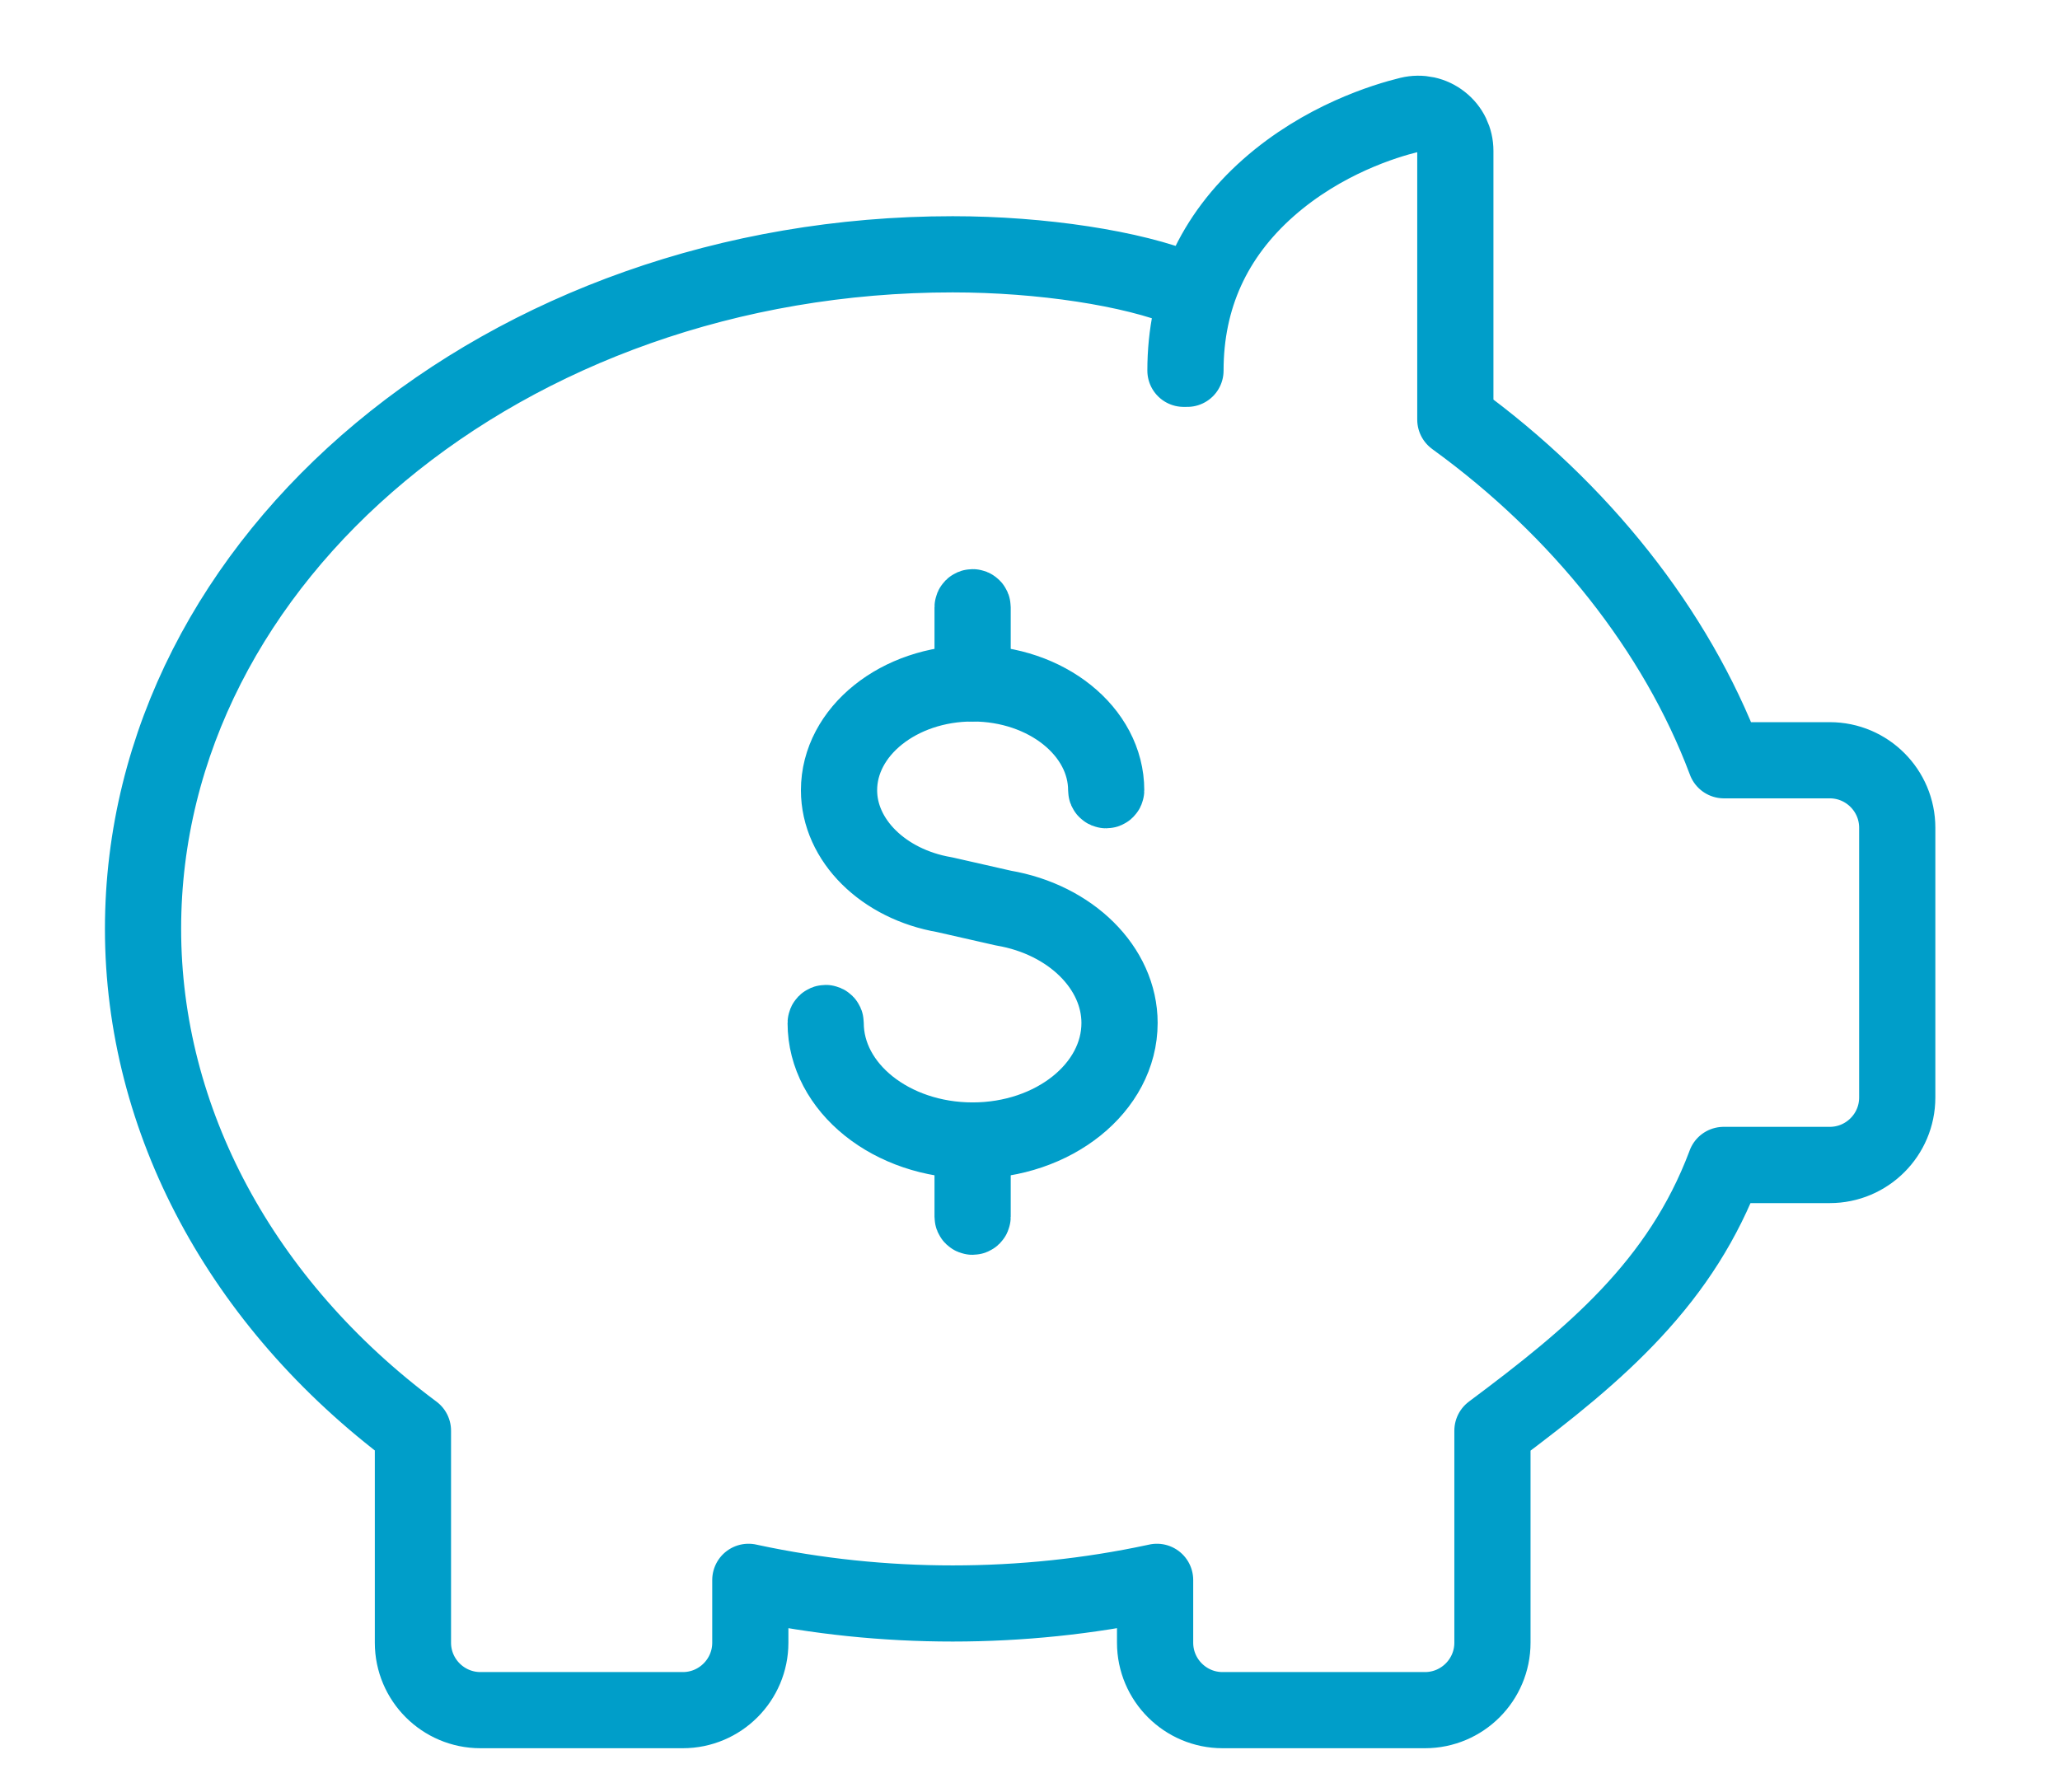 <?xml version="1.0" encoding="utf-8"?>
<!-- Generator: Adobe Illustrator 16.0.0, SVG Export Plug-In . SVG Version: 6.00 Build 0)  -->
<!DOCTYPE svg PUBLIC "-//W3C//DTD SVG 1.1//EN" "http://www.w3.org/Graphics/SVG/1.1/DTD/svg11.dtd">
<svg version="1.1" xmlns="http://www.w3.org/2000/svg" xmlns:xlink="http://www.w3.org/1999/xlink" x="0px" y="0px" width="77px"
	 height="67px" viewBox="0 0 77 67" enable-background="new 0 0 77 67" xml:space="preserve">
<g id="Capa_1">
	
		<path fill="none" stroke="#009EC9" stroke-width="2.713" stroke-linecap="round" stroke-linejoin="round" stroke-miterlimit="10" d="
		M17.957,63.997h7.566c1.428,0,2.59-1.161,2.59-2.589v-2.177c2.435,0.517,4.957,0.778,7.497,0.778s5.062-0.262,7.498-0.778v2.177
		c0,1.428,1.162,2.589,2.59,2.589h7.566c1.428,0,2.589-1.161,2.589-2.589v-7.856c2.094-1.563,3.781-2.921,5.209-4.452
		c1.583-1.696,2.685-3.439,3.46-5.481h3.873c1.428,0,2.589-1.162,2.589-2.59V30.943c0-1.428-1.161-2.59-2.589-2.59h-3.861
		c-1.83-4.822-5.403-9.342-10.068-12.734v-9.98c0-0.448-0.2-0.864-0.552-1.139c-0.353-0.28-0.808-0.378-1.251-0.272
		c-0.91,0.222-3.246,0.93-5.293,2.737c-2.075,1.832-3.127,4.15-3.127,6.889h0.136c0-2.698,1.037-4.982,3.08-6.787
		c2.025-1.787,4.337-2.488,5.236-2.706c0.402-0.102,0.813-0.007,1.136,0.245c0.317,0.25,0.5,0.626,0.5,1.033v10.048l0.027,0.021
		c4.672,3.389,8.245,7.913,10.064,12.737l0.016,0.043h3.957c1.353,0,2.454,1.101,2.454,2.455v10.085
		c0,1.354-1.102,2.453-2.454,2.453h-3.967l-0.016,0.045c-1.685,4.463-4.921,7.141-8.668,9.937l-0.026,0.02v7.926
		c0,1.354-1.102,2.454-2.454,2.454h-7.566c-1.354,0-2.454-1.101-2.454-2.454v-2.343l-0.082,0.018
		c-2.452,0.525-4.992,0.792-7.551,0.792c-2.559,0-5.099-0.267-7.55-0.792l-0.082-0.018v2.343c0,1.354-1.102,2.454-2.455,2.454
		h-7.566c-1.354,0-2.455-1.101-2.455-2.454v-7.926l-0.027-0.02C9.081,48.692,5.414,41.861,5.414,34.724
		c0-13.868,13.546-25.15,30.196-25.15c3.308,0,6.713,0.52,8.674,1.324l0.052-0.124c-1.978-0.812-5.402-1.335-8.726-1.335
		c-16.725,0-30.331,11.344-30.331,25.286c0,7.17,3.676,14.031,10.088,18.828v7.856C15.367,62.836,16.528,63.997,17.957,63.997z"/>
	
		<path fill="none" stroke="#009EC9" stroke-width="2.713" stroke-linecap="round" stroke-linejoin="round" stroke-miterlimit="10" d="
		M36.355,42.703c-3.066,0-5.56-2.001-5.56-4.461c0-0.036,0.03-0.067,0.067-0.067s0.068,0.031,0.068,0.067
		c0,2.385,2.434,4.326,5.425,4.326c2.989,0,5.424-1.941,5.424-4.326c0-2.026-1.802-3.805-4.285-4.229l-2.2-0.5
		c-2.317-0.396-4-2.066-4-3.971c0-2.24,2.27-4.063,5.061-4.063c2.79,0,5.06,1.822,5.06,4.063c0,0.036-0.03,0.066-0.068,0.066
		c-0.036,0-0.066-0.03-0.066-0.066c0-2.166-2.209-3.927-4.925-3.927c-2.717,0-4.926,1.761-4.926,3.927
		c0,1.839,1.637,3.452,3.892,3.838l2.2,0.5c2.544,0.432,4.393,2.268,4.393,4.361C41.914,40.702,39.42,42.703,36.355,42.703z"/>
	
		<path fill="none" stroke="#009EC9" stroke-width="2.713" stroke-linecap="round" stroke-linejoin="round" stroke-miterlimit="10" d="
		M36.355,25.616c-0.037,0-0.068-0.03-0.068-0.068V22.7c0-0.038,0.031-0.068,0.068-0.068c0.037,0,0.068,0.03,0.068,0.068v2.848
		C36.423,25.586,36.392,25.616,36.355,25.616z"/>
	
		<path fill="none" stroke="#009EC9" stroke-width="2.713" stroke-linecap="round" stroke-linejoin="round" stroke-miterlimit="10" d="
		M36.355,45.552c-0.037,0-0.068-0.03-0.068-0.067v-2.85c0-0.037,0.031-0.066,0.068-0.066c0.037,0,0.068,0.029,0.068,0.066v2.85
		C36.423,45.521,36.392,45.552,36.355,45.552z"/>
</g>
<g id="Capa_2" display="none">
	
		<path display="inline" fill="none" stroke="#009EC9" stroke-width="2.713" stroke-linecap="round" stroke-linejoin="round" stroke-miterlimit="10" d="
		M5.507,59.997h12.207V42.936c-4.002,0.499-8.07,0.786-12.207,0.786V59.997z"/>
	
		<path display="inline" fill="none" stroke="#009EC9" stroke-width="2.713" stroke-linecap="round" stroke-linejoin="round" stroke-miterlimit="10" d="
		M23.139,59.997h12.207V39.061c-3.964,1.271-8.041,2.283-12.207,3.043V59.997z"/>
	
		<path display="inline" fill="none" stroke="#009EC9" stroke-width="2.713" stroke-linecap="round" stroke-linejoin="round" stroke-miterlimit="10" d="
		M40.771,59.997h12.206V31.403c-3.911,2.182-7.988,4.093-12.206,5.729V59.997z"/>
	
		<path display="inline" fill="none" stroke="#009EC9" stroke-width="2.713" stroke-linecap="round" stroke-linejoin="round" stroke-miterlimit="10" d="
		M58.401,59.997h12.206V18.835c-3.81,3.41-7.895,6.514-12.206,9.3V59.997z"/>
	
		<polygon display="inline" fill="none" stroke="#009EC9" stroke-width="2.713" stroke-linecap="round" stroke-linejoin="round" stroke-miterlimit="10" points="
		70.235,10.72 70.1,10.709 70.567,5.373 65.23,4.905 65.241,4.77 70.714,5.248 	"/>
	
		<path display="inline" fill="none" stroke="#009EC9" stroke-width="2.713" stroke-linecap="round" stroke-linejoin="round" stroke-miterlimit="10" d="
		M5.507,30.226v-0.135c24.04,0,47.144-8.833,65.056-24.869l0.09,0.101C52.716,21.381,29.581,30.226,5.507,30.226z"/>
</g>
<g id="Capa_3" display="none">
	<path display="inline" fill="none" stroke="#009EC9" stroke-width="2.945" stroke-linecap="round" stroke-linejoin="round" d="
		M72.374,44.741c-4.018-0.295-7.195-3.613-7.195-7.709c0-4.092,3.178-7.409,7.195-7.704V18.293H5.736v11.035
		c4.018,0.295,7.197,3.612,7.197,7.705c0,4.095-3.18,7.413-7.197,7.708v11.035h66.638V44.741z"/>
	
		<line display="inline" fill="none" stroke="#009EC9" stroke-width="2.945" stroke-linecap="round" stroke-linejoin="round" x1="55.715" y1="18.293" x2="55.715" y2="18.293"/>
	
		<line display="inline" fill="none" stroke="#009EC9" stroke-width="2.945" stroke-linecap="round" stroke-linejoin="round" stroke-dasharray="0,6.248" x1="55.715" y1="18.293" x2="55.715" y2="19.944"/>
	
		<line display="inline" fill="none" stroke="#009EC9" stroke-width="2.945" stroke-linecap="round" stroke-linejoin="round" stroke-dasharray="0,6.248" x1="55.715" y1="24.541" x2="55.715" y2="52.652"/>
	
		<line display="inline" fill="none" stroke="#009EC9" stroke-width="2.945" stroke-linecap="round" stroke-linejoin="round" x1="55.715" y1="55.776" x2="55.715" y2="55.776"/>
	
		<line display="inline" fill="none" stroke="#009EC9" stroke-width="2.945" stroke-linecap="round" stroke-linejoin="round" x1="25.52" y1="44.323" x2="40.098" y2="29.747"/>
	
		<circle display="inline" fill="none" stroke="#009EC9" stroke-width="2.945" stroke-linecap="round" stroke-linejoin="round" cx="27.297" cy="31.523" r="3.682"/>
	
		<circle display="inline" fill="none" stroke="#009EC9" stroke-width="2.945" stroke-linecap="round" stroke-linejoin="round" cx="38.32" cy="42.546" r="3.681"/>
</g>
</svg>
